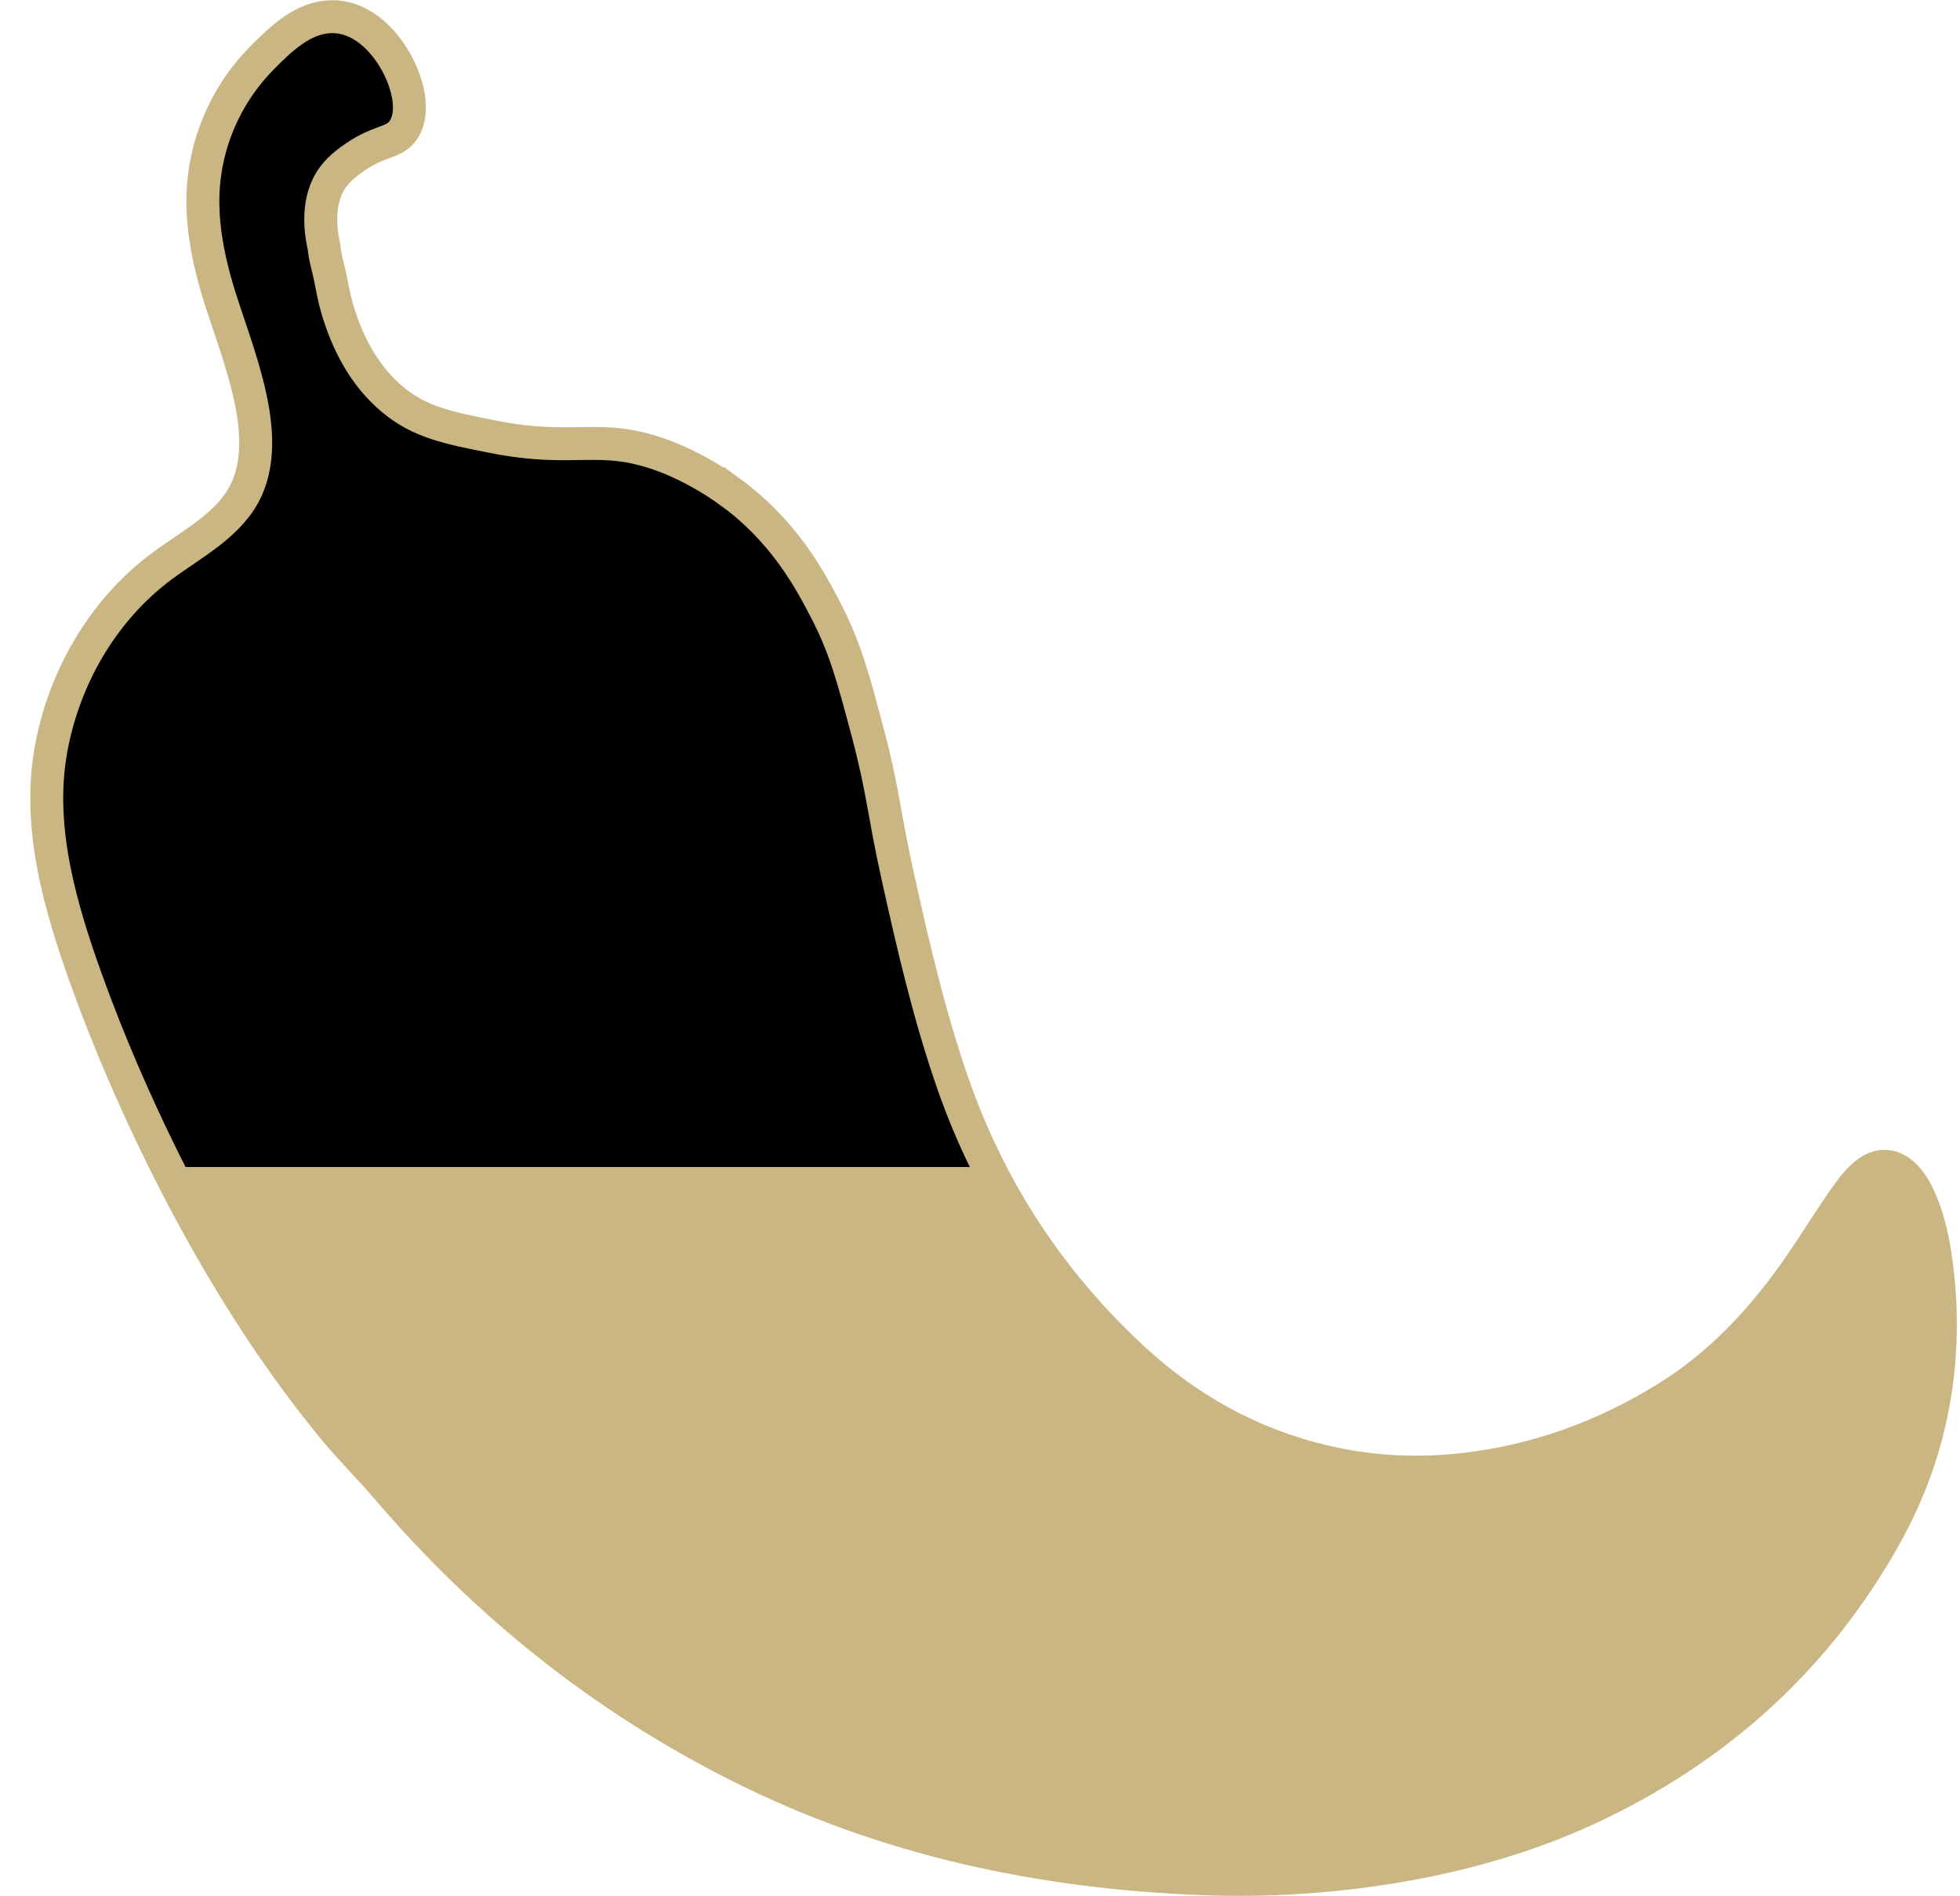 <svg xmlns="http://www.w3.org/2000/svg" fill="none" viewBox="0 0 31 30" height="30" width="31">
<g clip-path="url(#clip0_374_12184)">
<path stroke-miterlimit="10" stroke-width="0.521" stroke="#CAB683" fill="black" d="M11.544 7.781C11.028 7.405 10.564 7.234 10.454 7.195C9.463 6.842 9.106 7.167 7.805 6.911C7.084 6.769 6.637 6.68 6.204 6.316C5.76 5.942 5.493 5.429 5.332 4.879C5.282 4.71 5.253 4.536 5.218 4.364C5.186 4.21 5.137 4.063 5.125 3.908C5.069 3.661 4.997 3.16 5.274 2.792C5.388 2.64 5.544 2.534 5.631 2.475C6.023 2.209 6.256 2.269 6.394 2.035C6.487 1.879 6.481 1.693 6.468 1.581C6.452 1.445 6.413 1.308 6.362 1.184C6.165 0.706 5.749 0.25 5.233 0.264C4.799 0.275 4.449 0.606 4.145 0.915C3.534 1.535 3.193 2.369 3.209 3.249C3.216 3.636 3.286 4.017 3.385 4.391C3.639 5.357 4.339 6.747 3.906 7.726C3.658 8.286 3.061 8.587 2.568 8.951C1.619 9.653 0.993 10.749 0.798 11.908C0.594 13.118 0.958 14.363 1.365 15.496C2.115 17.584 3.048 19.243 3.196 19.508C3.803 20.596 4.485 21.634 5.276 22.599C5.547 22.928 5.851 23.228 6.128 23.551C7.694 25.384 9.541 26.861 11.698 27.944C14.004 29.102 16.467 29.626 19.03 29.722C20.04 29.76 21.047 29.697 22.045 29.532C23.183 29.343 24.281 29.026 25.319 28.519C27.245 27.577 28.758 26.189 29.809 24.314C30.241 23.545 30.521 22.72 30.633 21.844C30.719 21.169 30.706 20.491 30.6 19.817C30.555 19.535 30.489 19.258 30.374 18.994C30.314 18.854 30.243 18.721 30.136 18.61C29.943 18.413 29.72 18.399 29.507 18.572C29.419 18.643 29.345 18.726 29.278 18.816C29.192 18.933 29.108 19.053 29.028 19.173C28.805 19.509 28.591 19.852 28.356 20.18C27.805 20.947 27.162 21.621 26.352 22.12C25.369 22.728 24.305 23.117 23.15 23.247C22.402 23.331 21.663 23.293 20.931 23.119C19.776 22.846 18.774 22.283 17.91 21.481C16.605 20.27 15.656 18.822 15.07 17.138C14.698 16.068 14.443 14.967 14.199 13.863C13.968 12.818 13.97 12.511 13.722 11.58C13.487 10.697 13.364 10.243 13.065 9.664C12.814 9.177 12.406 8.408 11.545 7.779L11.544 7.781Z"></path>
<path fill="#CAB683" d="M30.374 18.995C30.314 18.856 30.243 18.722 30.136 18.612C30.046 18.52 29.948 18.476 29.849 18.464H29.801C29.704 18.466 29.605 18.494 29.507 18.573C29.42 18.645 29.345 18.728 29.278 18.818C29.192 18.935 29.108 19.055 29.027 19.175C28.804 19.511 28.591 19.854 28.356 20.181C27.805 20.948 27.16 21.622 26.352 22.122C25.367 22.729 24.304 23.118 23.149 23.248C22.401 23.333 21.662 23.295 20.93 23.121C19.775 22.848 18.773 22.285 17.909 21.483C16.96 20.602 16.205 19.593 15.636 18.463H2.645C2.921 19.014 3.134 19.396 3.197 19.51C3.804 20.598 4.485 21.636 5.277 22.6C5.548 22.93 5.852 23.229 6.129 23.553C7.695 25.386 9.542 26.863 11.699 27.946C14.005 29.103 16.468 29.628 19.031 29.724C20.041 29.762 21.047 29.699 22.046 29.534C23.184 29.345 24.282 29.028 25.32 28.521C27.246 27.579 28.759 26.191 29.81 24.316C30.242 23.547 30.522 22.722 30.635 21.846C30.721 21.171 30.708 20.493 30.602 19.819C30.557 19.537 30.49 19.259 30.376 18.995H30.374Z"></path>
<path fill="#CAB683" d="M29.802 18.464H29.85C29.834 18.462 29.818 18.464 29.802 18.464Z"></path>
</g>
<defs>
<clipPath id="clip0_374_12184">
<rect transform="translate(0.48 0.005)" fill="white" height="29.99" width="30.47"></rect>
</clipPath>
</defs>
</svg>
